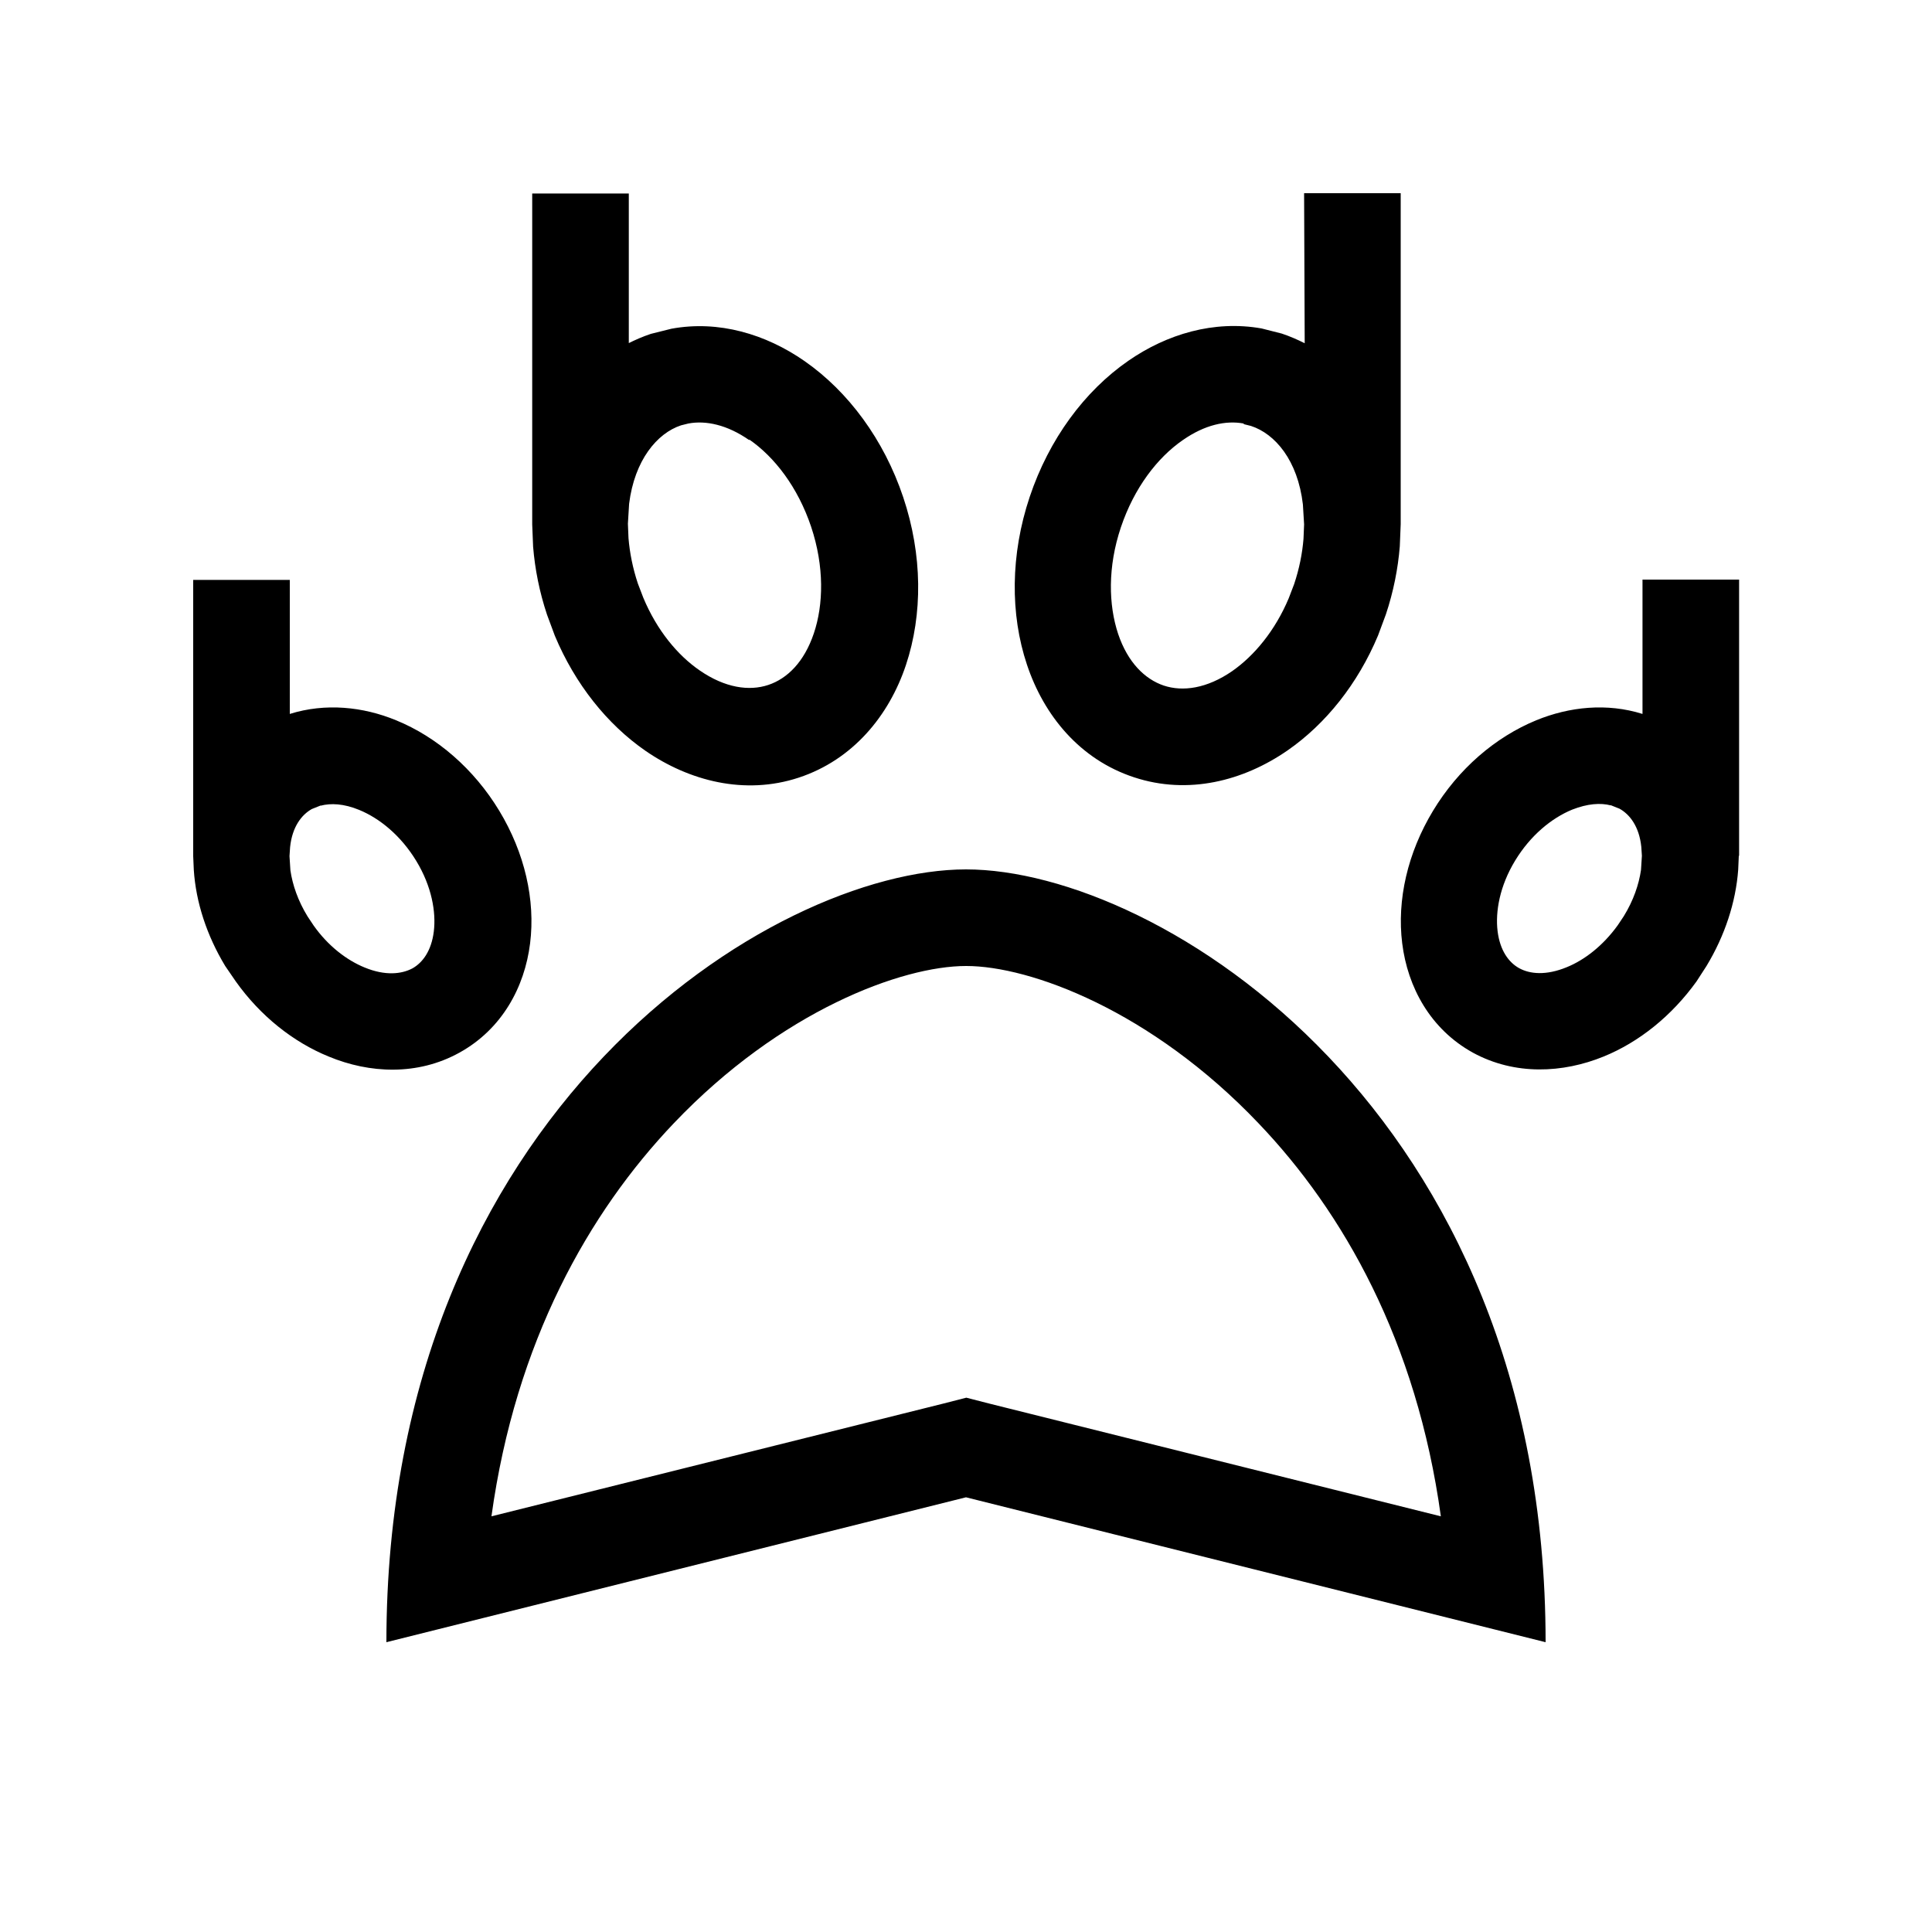 <svg xmlns="http://www.w3.org/2000/svg" viewBox="0 0 640 640"><!--! Font Awesome Pro 7.1.0 by @fontawesome - https://fontawesome.com License - https://fontawesome.com/license (Commercial License) Copyright 2025 Fonticons, Inc. --><path fill="currentColor" d="M320 288C384 288 512 368 512 544L320 496L128 544C128 368 256 288 320 288zM320 320C298.9 320 258.8 334.7 223.2 372.1C195.1 401.6 170.8 444.4 162.8 502.3L312.3 465L320.1 463L327.9 465L477.3 502.3C469.3 444.3 445 401.5 416.9 372.1C381.3 334.7 341.2 320 320.1 320zM96 236.5C107.8 232.8 120.3 234.1 131.2 238.6C144.7 244.1 157 254.7 165.4 268.6C173.8 282.5 177.4 298.1 175.6 312.5C173.8 327 166.3 340.9 152.2 348.7C138.3 356.4 122.4 355.6 108.9 350C97.1 345.2 86.2 336.5 78.1 325.1L74.6 320C68.5 309.9 64.9 298.9 64.2 288.2L64 283.6L64 192.1L96 192.1L96 236.6zM576 283.5L575.8 288.1C575 298.9 571.4 309.9 565.3 320L562 325.1C553.8 336.5 543 345.2 531.2 350C517.7 355.5 501.8 356.3 487.9 348.7C473.8 340.9 466.3 327 464.5 312.5C462.7 298.1 466.3 282.5 474.7 268.6C483.1 254.7 495.3 244.2 508.9 238.6C519.9 234.1 532.3 232.8 544.1 236.5L544.1 192L576.1 192L576.1 283.5zM106.3 266.8L103.3 268C99.9 269.9 96.8 273.9 96.1 280.6L95.9 283.6L96.2 288.3C96.9 293.1 98.7 298.4 101.9 303.6L103.9 306.6C108.7 313.4 114.9 318.1 120.8 320.5C127.6 323.3 133 322.7 136.6 320.8C140 318.9 142.9 315 143.7 308.6C144.5 302.1 143 293.6 137.9 285.2C132.8 276.8 125.8 271.1 119 268.3C113.9 266.2 109.6 266 106.2 266.9zM533.6 266.8C530.2 265.9 525.9 266.2 520.8 268.2C514 271 507 276.7 501.9 285.1C496.8 293.5 495.3 302 496.1 308.5C496.9 314.9 499.8 318.8 503.2 320.7C506.8 322.7 512.2 323.2 519 320.4C524.9 318 531 313.3 535.9 306.5L537.9 303.5C541.1 298.3 542.9 293 543.6 288.2L543.9 283.5L543.7 280.5C543 273.8 539.9 269.8 536.5 267.9L533.5 266.7zM208 113.8C210.4 112.6 212.9 111.5 215.6 110.6L222.4 108.9C238.1 106 253.7 110.7 266.5 119.6C281 129.7 292.8 145.6 299.2 164.7C305.6 183.8 305.7 203.5 300.1 220.3C294.5 237.1 282.5 251.7 264.6 257.6C246.7 263.5 228.3 258.7 213.8 248.7C201.1 239.9 190.5 226.6 183.8 210.6L181.2 203.6C178.7 196.1 177.2 188.5 176.6 181.1L176.3 173.7L176.3 64.1L208.3 64.1L208.3 113.9zM464 64L464 173.6L463.7 181C463.1 188.4 461.6 196 459.1 203.5L456.5 210.5C449.8 226.5 439.2 239.8 426.5 248.6C411.9 258.7 393.6 263.4 375.7 257.5C357.7 251.6 345.8 237 340.2 220.2C334.6 203.5 334.7 183.7 341.1 164.6C347.5 145.5 359.2 129.6 373.8 119.5C386.5 110.7 402.1 106 417.9 108.8L424.6 110.5C427.3 111.4 429.8 112.5 432.2 113.7L432 64L464 64zM248.2 145.8C240.9 140.7 233.8 139.2 228 140.3L225.6 140.9C217.7 143.5 210.2 152.4 208.4 166.9L208 173.5L208.2 178.3C208.6 183.1 209.6 188.2 211.3 193.3L213.1 198C217.6 208.8 224.5 217.1 231.8 222.1C240.2 227.9 248.2 229 254.5 226.9C260.8 224.8 266.4 219.3 269.6 209.8C272.8 200.3 273.1 187.7 268.7 174.5C264.3 161.4 256.6 151.4 248.2 145.6zM412 140.3C406.1 139.2 399.1 140.7 391.8 145.8C383.4 151.6 375.7 161.6 371.3 174.7C366.9 187.8 367.2 200.4 370.4 210C373.6 219.5 379.3 225 385.5 227.1C391.8 229.2 399.8 228.1 408.2 222.3C415.5 217.2 422.4 208.9 426.9 198.2L428.7 193.5C430.4 188.4 431.4 183.4 431.8 178.5L432 173.7L431.6 167.1C429.9 152.5 422.4 143.7 414.4 141.1L412 140.5z"/></svg>